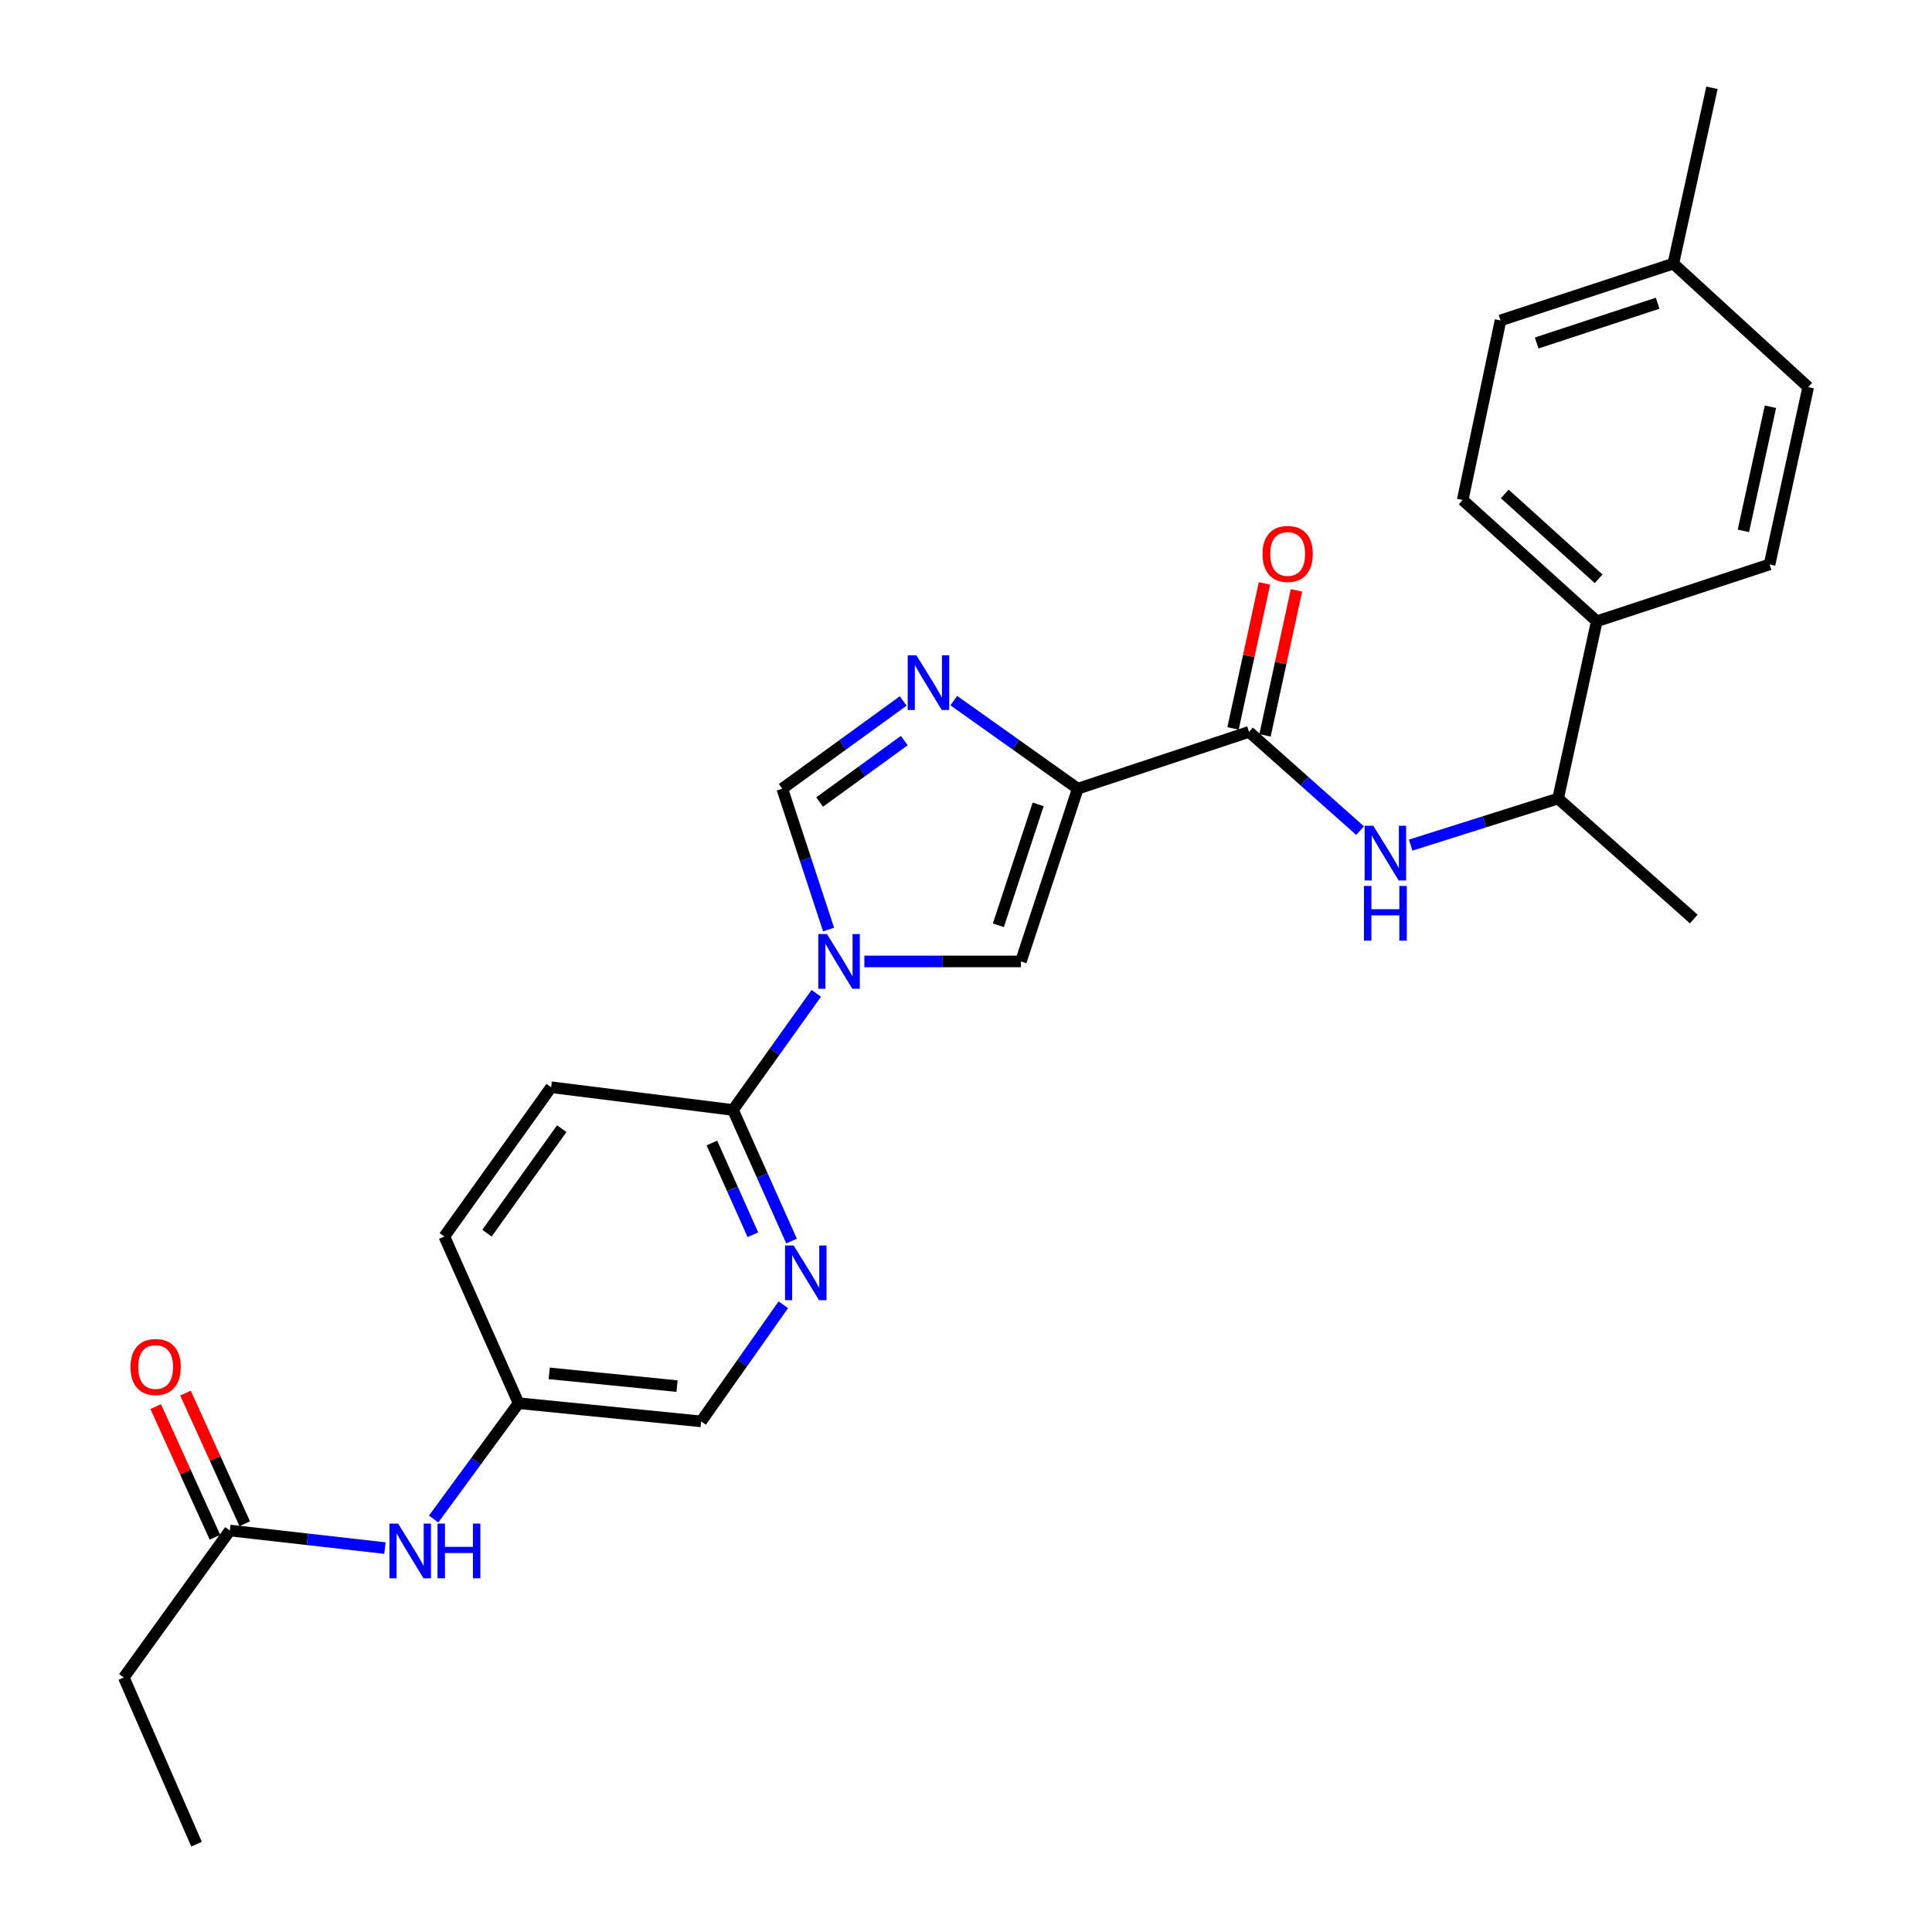 <?xml version='1.0' encoding='iso-8859-1'?>
<svg version='1.1' baseProfile='full'
              xmlns='http://www.w3.org/2000/svg'
                      xmlns:rdkit='http://www.rdkit.org/xml'
                      xmlns:xlink='http://www.w3.org/1999/xlink'
                  xml:space='preserve'
width='1000px' height='1000px' viewBox='0 0 1000 1000'>
<!-- END OF HEADER -->
<rect style='opacity:1.0;fill:#FFFFFF;stroke:none' width='1000' height='1000' x='0' y='0'> </rect>
<path class='bond-1' d='M 557.851,408.227 L 525.77,385.432' style='fill:none;fill-rule:evenodd;stroke:#000000;stroke-width:6px;stroke-linecap:butt;stroke-linejoin:miter;stroke-opacity:1' />
<path class='bond-1' d='M 525.77,385.432 L 493.688,362.637' style='fill:none;fill-rule:evenodd;stroke:#0000FF;stroke-width:6px;stroke-linecap:butt;stroke-linejoin:miter;stroke-opacity:1' />
<path class='bond-2' d='M 557.851,408.227 L 528.427,497.638' style='fill:none;fill-rule:evenodd;stroke:#000000;stroke-width:6px;stroke-linecap:butt;stroke-linejoin:miter;stroke-opacity:1' />
<path class='bond-2' d='M 537.349,416.344 L 516.752,478.932' style='fill:none;fill-rule:evenodd;stroke:#000000;stroke-width:6px;stroke-linecap:butt;stroke-linejoin:miter;stroke-opacity:1' />
<path class='bond-3' d='M 557.851,408.227 L 646.49,378.822' style='fill:none;fill-rule:evenodd;stroke:#000000;stroke-width:6px;stroke-linecap:butt;stroke-linejoin:miter;stroke-opacity:1' />
<path class='bond-0' d='M 447.395,497.638 L 487.911,497.638' style='fill:none;fill-rule:evenodd;stroke:#0000FF;stroke-width:6px;stroke-linecap:butt;stroke-linejoin:miter;stroke-opacity:1' />
<path class='bond-0' d='M 487.911,497.638 L 528.427,497.638' style='fill:none;fill-rule:evenodd;stroke:#000000;stroke-width:6px;stroke-linecap:butt;stroke-linejoin:miter;stroke-opacity:1' />
<path class='bond-5' d='M 422.499,514.16 L 400.943,544.338' style='fill:none;fill-rule:evenodd;stroke:#0000FF;stroke-width:6px;stroke-linecap:butt;stroke-linejoin:miter;stroke-opacity:1' />
<path class='bond-5' d='M 400.943,544.338 L 379.386,574.515' style='fill:none;fill-rule:evenodd;stroke:#000000;stroke-width:6px;stroke-linecap:butt;stroke-linejoin:miter;stroke-opacity:1' />
<path class='bond-27' d='M 428.871,481.125 L 416.883,444.676' style='fill:none;fill-rule:evenodd;stroke:#0000FF;stroke-width:6px;stroke-linecap:butt;stroke-linejoin:miter;stroke-opacity:1' />
<path class='bond-27' d='M 416.883,444.676 L 404.896,408.227' style='fill:none;fill-rule:evenodd;stroke:#000000;stroke-width:6px;stroke-linecap:butt;stroke-linejoin:miter;stroke-opacity:1' />
<path class='bond-4' d='M 467.501,362.809 L 436.198,385.518' style='fill:none;fill-rule:evenodd;stroke:#0000FF;stroke-width:6px;stroke-linecap:butt;stroke-linejoin:miter;stroke-opacity:1' />
<path class='bond-4' d='M 436.198,385.518 L 404.896,408.227' style='fill:none;fill-rule:evenodd;stroke:#000000;stroke-width:6px;stroke-linecap:butt;stroke-linejoin:miter;stroke-opacity:1' />
<path class='bond-4' d='M 468.056,383.331 L 446.144,399.228' style='fill:none;fill-rule:evenodd;stroke:#0000FF;stroke-width:6px;stroke-linecap:butt;stroke-linejoin:miter;stroke-opacity:1' />
<path class='bond-4' d='M 446.144,399.228 L 424.233,415.124' style='fill:none;fill-rule:evenodd;stroke:#000000;stroke-width:6px;stroke-linecap:butt;stroke-linejoin:miter;stroke-opacity:1' />
<path class='bond-6' d='M 646.49,378.822 L 675.231,404.371' style='fill:none;fill-rule:evenodd;stroke:#000000;stroke-width:6px;stroke-linecap:butt;stroke-linejoin:miter;stroke-opacity:1' />
<path class='bond-6' d='M 675.231,404.371 L 703.972,429.92' style='fill:none;fill-rule:evenodd;stroke:#0000FF;stroke-width:6px;stroke-linecap:butt;stroke-linejoin:miter;stroke-opacity:1' />
<path class='bond-11' d='M 654.766,380.618 L 662.911,343.088' style='fill:none;fill-rule:evenodd;stroke:#000000;stroke-width:6px;stroke-linecap:butt;stroke-linejoin:miter;stroke-opacity:1' />
<path class='bond-11' d='M 662.911,343.088 L 671.056,305.558' style='fill:none;fill-rule:evenodd;stroke:#FF0000;stroke-width:6px;stroke-linecap:butt;stroke-linejoin:miter;stroke-opacity:1' />
<path class='bond-11' d='M 638.214,377.026 L 646.359,339.496' style='fill:none;fill-rule:evenodd;stroke:#000000;stroke-width:6px;stroke-linecap:butt;stroke-linejoin:miter;stroke-opacity:1' />
<path class='bond-11' d='M 646.359,339.496 L 654.504,301.966' style='fill:none;fill-rule:evenodd;stroke:#FF0000;stroke-width:6px;stroke-linecap:butt;stroke-linejoin:miter;stroke-opacity:1' />
<path class='bond-7' d='M 379.386,574.515 L 394.545,608.441' style='fill:none;fill-rule:evenodd;stroke:#000000;stroke-width:6px;stroke-linecap:butt;stroke-linejoin:miter;stroke-opacity:1' />
<path class='bond-7' d='M 394.545,608.441 L 409.704,642.367' style='fill:none;fill-rule:evenodd;stroke:#0000FF;stroke-width:6px;stroke-linecap:butt;stroke-linejoin:miter;stroke-opacity:1' />
<path class='bond-7' d='M 368.47,591.603 L 379.081,615.351' style='fill:none;fill-rule:evenodd;stroke:#000000;stroke-width:6px;stroke-linecap:butt;stroke-linejoin:miter;stroke-opacity:1' />
<path class='bond-7' d='M 379.081,615.351 L 389.692,639.099' style='fill:none;fill-rule:evenodd;stroke:#0000FF;stroke-width:6px;stroke-linecap:butt;stroke-linejoin:miter;stroke-opacity:1' />
<path class='bond-13' d='M 379.386,574.515 L 285.27,562.753' style='fill:none;fill-rule:evenodd;stroke:#000000;stroke-width:6px;stroke-linecap:butt;stroke-linejoin:miter;stroke-opacity:1' />
<path class='bond-9' d='M 730.156,437.433 L 768.315,425.38' style='fill:none;fill-rule:evenodd;stroke:#0000FF;stroke-width:6px;stroke-linecap:butt;stroke-linejoin:miter;stroke-opacity:1' />
<path class='bond-9' d='M 768.315,425.38 L 806.474,413.327' style='fill:none;fill-rule:evenodd;stroke:#000000;stroke-width:6px;stroke-linecap:butt;stroke-linejoin:miter;stroke-opacity:1' />
<path class='bond-17' d='M 405.437,675.347 L 384.183,705.53' style='fill:none;fill-rule:evenodd;stroke:#0000FF;stroke-width:6px;stroke-linecap:butt;stroke-linejoin:miter;stroke-opacity:1' />
<path class='bond-17' d='M 384.183,705.53 L 362.929,735.713' style='fill:none;fill-rule:evenodd;stroke:#000000;stroke-width:6px;stroke-linecap:butt;stroke-linejoin:miter;stroke-opacity:1' />
<path class='bond-8' d='M 118.973,792.19 L 159.105,796.737' style='fill:none;fill-rule:evenodd;stroke:#000000;stroke-width:6px;stroke-linecap:butt;stroke-linejoin:miter;stroke-opacity:1' />
<path class='bond-8' d='M 159.105,796.737 L 199.238,801.284' style='fill:none;fill-rule:evenodd;stroke:#0000FF;stroke-width:6px;stroke-linecap:butt;stroke-linejoin:miter;stroke-opacity:1' />
<path class='bond-14' d='M 126.685,788.693 L 111.35,754.877' style='fill:none;fill-rule:evenodd;stroke:#000000;stroke-width:6px;stroke-linecap:butt;stroke-linejoin:miter;stroke-opacity:1' />
<path class='bond-14' d='M 111.35,754.877 L 96.014,721.062' style='fill:none;fill-rule:evenodd;stroke:#FF0000;stroke-width:6px;stroke-linecap:butt;stroke-linejoin:miter;stroke-opacity:1' />
<path class='bond-14' d='M 111.26,795.688 L 95.924,761.873' style='fill:none;fill-rule:evenodd;stroke:#000000;stroke-width:6px;stroke-linecap:butt;stroke-linejoin:miter;stroke-opacity:1' />
<path class='bond-14' d='M 95.924,761.873 L 80.589,728.058' style='fill:none;fill-rule:evenodd;stroke:#FF0000;stroke-width:6px;stroke-linecap:butt;stroke-linejoin:miter;stroke-opacity:1' />
<path class='bond-23' d='M 118.973,792.19 L 64.076,868.268' style='fill:none;fill-rule:evenodd;stroke:#000000;stroke-width:6px;stroke-linecap:butt;stroke-linejoin:miter;stroke-opacity:1' />
<path class='bond-12' d='M 806.474,413.327 L 826.489,321.564' style='fill:none;fill-rule:evenodd;stroke:#000000;stroke-width:6px;stroke-linecap:butt;stroke-linejoin:miter;stroke-opacity:1' />
<path class='bond-24' d='M 806.474,413.327 L 876.69,475.685' style='fill:none;fill-rule:evenodd;stroke:#000000;stroke-width:6px;stroke-linecap:butt;stroke-linejoin:miter;stroke-opacity:1' />
<path class='bond-10' d='M 224.451,786.236 L 246.435,756.265' style='fill:none;fill-rule:evenodd;stroke:#0000FF;stroke-width:6px;stroke-linecap:butt;stroke-linejoin:miter;stroke-opacity:1' />
<path class='bond-10' d='M 246.435,756.265 L 268.418,726.294' style='fill:none;fill-rule:evenodd;stroke:#000000;stroke-width:6px;stroke-linecap:butt;stroke-linejoin:miter;stroke-opacity:1' />
<path class='bond-15' d='M 826.489,321.564 L 757.092,258.801' style='fill:none;fill-rule:evenodd;stroke:#000000;stroke-width:6px;stroke-linecap:butt;stroke-linejoin:miter;stroke-opacity:1' />
<path class='bond-15' d='M 827.44,299.587 L 778.863,255.653' style='fill:none;fill-rule:evenodd;stroke:#000000;stroke-width:6px;stroke-linecap:butt;stroke-linejoin:miter;stroke-opacity:1' />
<path class='bond-16' d='M 826.489,321.564 L 915.928,292.14' style='fill:none;fill-rule:evenodd;stroke:#000000;stroke-width:6px;stroke-linecap:butt;stroke-linejoin:miter;stroke-opacity:1' />
<path class='bond-19' d='M 285.27,562.753 L 229.988,640.016' style='fill:none;fill-rule:evenodd;stroke:#000000;stroke-width:6px;stroke-linecap:butt;stroke-linejoin:miter;stroke-opacity:1' />
<path class='bond-19' d='M 290.753,584.199 L 252.055,638.283' style='fill:none;fill-rule:evenodd;stroke:#000000;stroke-width:6px;stroke-linecap:butt;stroke-linejoin:miter;stroke-opacity:1' />
<path class='bond-21' d='M 757.092,258.801 L 776.674,165.852' style='fill:none;fill-rule:evenodd;stroke:#000000;stroke-width:6px;stroke-linecap:butt;stroke-linejoin:miter;stroke-opacity:1' />
<path class='bond-20' d='M 915.928,292.14 L 935.924,200.367' style='fill:none;fill-rule:evenodd;stroke:#000000;stroke-width:6px;stroke-linecap:butt;stroke-linejoin:miter;stroke-opacity:1' />
<path class='bond-20' d='M 902.378,274.768 L 916.375,210.527' style='fill:none;fill-rule:evenodd;stroke:#000000;stroke-width:6px;stroke-linecap:butt;stroke-linejoin:miter;stroke-opacity:1' />
<path class='bond-28' d='M 362.929,735.713 L 268.418,726.294' style='fill:none;fill-rule:evenodd;stroke:#000000;stroke-width:6px;stroke-linecap:butt;stroke-linejoin:miter;stroke-opacity:1' />
<path class='bond-28' d='M 350.432,717.446 L 284.274,710.853' style='fill:none;fill-rule:evenodd;stroke:#000000;stroke-width:6px;stroke-linecap:butt;stroke-linejoin:miter;stroke-opacity:1' />
<path class='bond-18' d='M 268.418,726.294 L 229.988,640.016' style='fill:none;fill-rule:evenodd;stroke:#000000;stroke-width:6px;stroke-linecap:butt;stroke-linejoin:miter;stroke-opacity:1' />
<path class='bond-22' d='M 935.924,200.367 L 866.113,136.446' style='fill:none;fill-rule:evenodd;stroke:#000000;stroke-width:6px;stroke-linecap:butt;stroke-linejoin:miter;stroke-opacity:1' />
<path class='bond-29' d='M 776.674,165.852 L 866.113,136.446' style='fill:none;fill-rule:evenodd;stroke:#000000;stroke-width:6px;stroke-linecap:butt;stroke-linejoin:miter;stroke-opacity:1' />
<path class='bond-29' d='M 795.38,177.531 L 857.987,156.947' style='fill:none;fill-rule:evenodd;stroke:#000000;stroke-width:6px;stroke-linecap:butt;stroke-linejoin:miter;stroke-opacity:1' />
<path class='bond-25' d='M 866.113,136.446 L 886.109,45.455' style='fill:none;fill-rule:evenodd;stroke:#000000;stroke-width:6px;stroke-linecap:butt;stroke-linejoin:miter;stroke-opacity:1' />
<path class='bond-26' d='M 64.076,868.268 L 101.734,954.545' style='fill:none;fill-rule:evenodd;stroke:#000000;stroke-width:6px;stroke-linecap:butt;stroke-linejoin:miter;stroke-opacity:1' />
<path  class='atom-1' d='M 428.041 483.478
L 437.321 498.478
Q 438.241 499.958, 439.721 502.638
Q 441.201 505.318, 441.281 505.478
L 441.281 483.478
L 445.041 483.478
L 445.041 511.798
L 441.161 511.798
L 431.201 495.398
Q 430.041 493.478, 428.801 491.278
Q 427.601 489.078, 427.241 488.398
L 427.241 511.798
L 423.561 511.798
L 423.561 483.478
L 428.041 483.478
' fill='#0000FF'/>
<path  class='atom-2' d='M 474.318 339.161
L 483.598 354.161
Q 484.518 355.641, 485.998 358.321
Q 487.478 361.001, 487.558 361.161
L 487.558 339.161
L 491.318 339.161
L 491.318 367.481
L 487.438 367.481
L 477.478 351.081
Q 476.318 349.161, 475.078 346.961
Q 473.878 344.761, 473.518 344.081
L 473.518 367.481
L 469.838 367.481
L 469.838 339.161
L 474.318 339.161
' fill='#0000FF'/>
<path  class='atom-7' d='M 710.813 427.406
L 720.093 442.406
Q 721.013 443.886, 722.493 446.566
Q 723.973 449.246, 724.053 449.406
L 724.053 427.406
L 727.813 427.406
L 727.813 455.726
L 723.933 455.726
L 713.973 439.326
Q 712.813 437.406, 711.573 435.206
Q 710.373 433.006, 710.013 432.326
L 710.013 455.726
L 706.333 455.726
L 706.333 427.406
L 710.813 427.406
' fill='#0000FF'/>
<path  class='atom-7' d='M 705.993 458.558
L 709.833 458.558
L 709.833 470.598
L 724.313 470.598
L 724.313 458.558
L 728.153 458.558
L 728.153 486.878
L 724.313 486.878
L 724.313 473.798
L 709.833 473.798
L 709.833 486.878
L 705.993 486.878
L 705.993 458.558
' fill='#0000FF'/>
<path  class='atom-8' d='M 410.803 644.676
L 420.083 659.676
Q 421.003 661.156, 422.483 663.836
Q 423.963 666.516, 424.043 666.676
L 424.043 644.676
L 427.803 644.676
L 427.803 672.996
L 423.923 672.996
L 413.963 656.596
Q 412.803 654.676, 411.563 652.476
Q 410.363 650.276, 410.003 649.596
L 410.003 672.996
L 406.323 672.996
L 406.323 644.676
L 410.803 644.676
' fill='#0000FF'/>
<path  class='atom-11' d='M 206.066 788.607
L 215.346 803.607
Q 216.266 805.087, 217.746 807.767
Q 219.226 810.447, 219.306 810.607
L 219.306 788.607
L 223.066 788.607
L 223.066 816.927
L 219.186 816.927
L 209.226 800.527
Q 208.066 798.607, 206.826 796.407
Q 205.626 794.207, 205.266 793.527
L 205.266 816.927
L 201.586 816.927
L 201.586 788.607
L 206.066 788.607
' fill='#0000FF'/>
<path  class='atom-11' d='M 226.466 788.607
L 230.306 788.607
L 230.306 800.647
L 244.786 800.647
L 244.786 788.607
L 248.626 788.607
L 248.626 816.927
L 244.786 816.927
L 244.786 803.847
L 230.306 803.847
L 230.306 816.927
L 226.466 816.927
L 226.466 788.607
' fill='#0000FF'/>
<path  class='atom-12' d='M 653.495 286.724
Q 653.495 279.924, 656.855 276.124
Q 660.215 272.324, 666.495 272.324
Q 672.775 272.324, 676.135 276.124
Q 679.495 279.924, 679.495 286.724
Q 679.495 293.604, 676.095 297.524
Q 672.695 301.404, 666.495 301.404
Q 660.255 301.404, 656.855 297.524
Q 653.495 293.644, 653.495 286.724
M 666.495 298.204
Q 670.815 298.204, 673.135 295.324
Q 675.495 292.404, 675.495 286.724
Q 675.495 281.164, 673.135 278.364
Q 670.815 275.524, 666.495 275.524
Q 662.175 275.524, 659.815 278.324
Q 657.495 281.124, 657.495 286.724
Q 657.495 292.444, 659.815 295.324
Q 662.175 298.204, 666.495 298.204
' fill='#FF0000'/>
<path  class='atom-15' d='M 67.553 707.555
Q 67.553 700.755, 70.913 696.955
Q 74.273 693.155, 80.553 693.155
Q 86.833 693.155, 90.193 696.955
Q 93.553 700.755, 93.553 707.555
Q 93.553 714.435, 90.153 718.355
Q 86.753 722.235, 80.553 722.235
Q 74.313 722.235, 70.913 718.355
Q 67.553 714.475, 67.553 707.555
M 80.553 719.035
Q 84.873 719.035, 87.193 716.155
Q 89.553 713.235, 89.553 707.555
Q 89.553 701.995, 87.193 699.195
Q 84.873 696.355, 80.553 696.355
Q 76.233 696.355, 73.873 699.155
Q 71.553 701.955, 71.553 707.555
Q 71.553 713.275, 73.873 716.155
Q 76.233 719.035, 80.553 719.035
' fill='#FF0000'/>
</svg>
